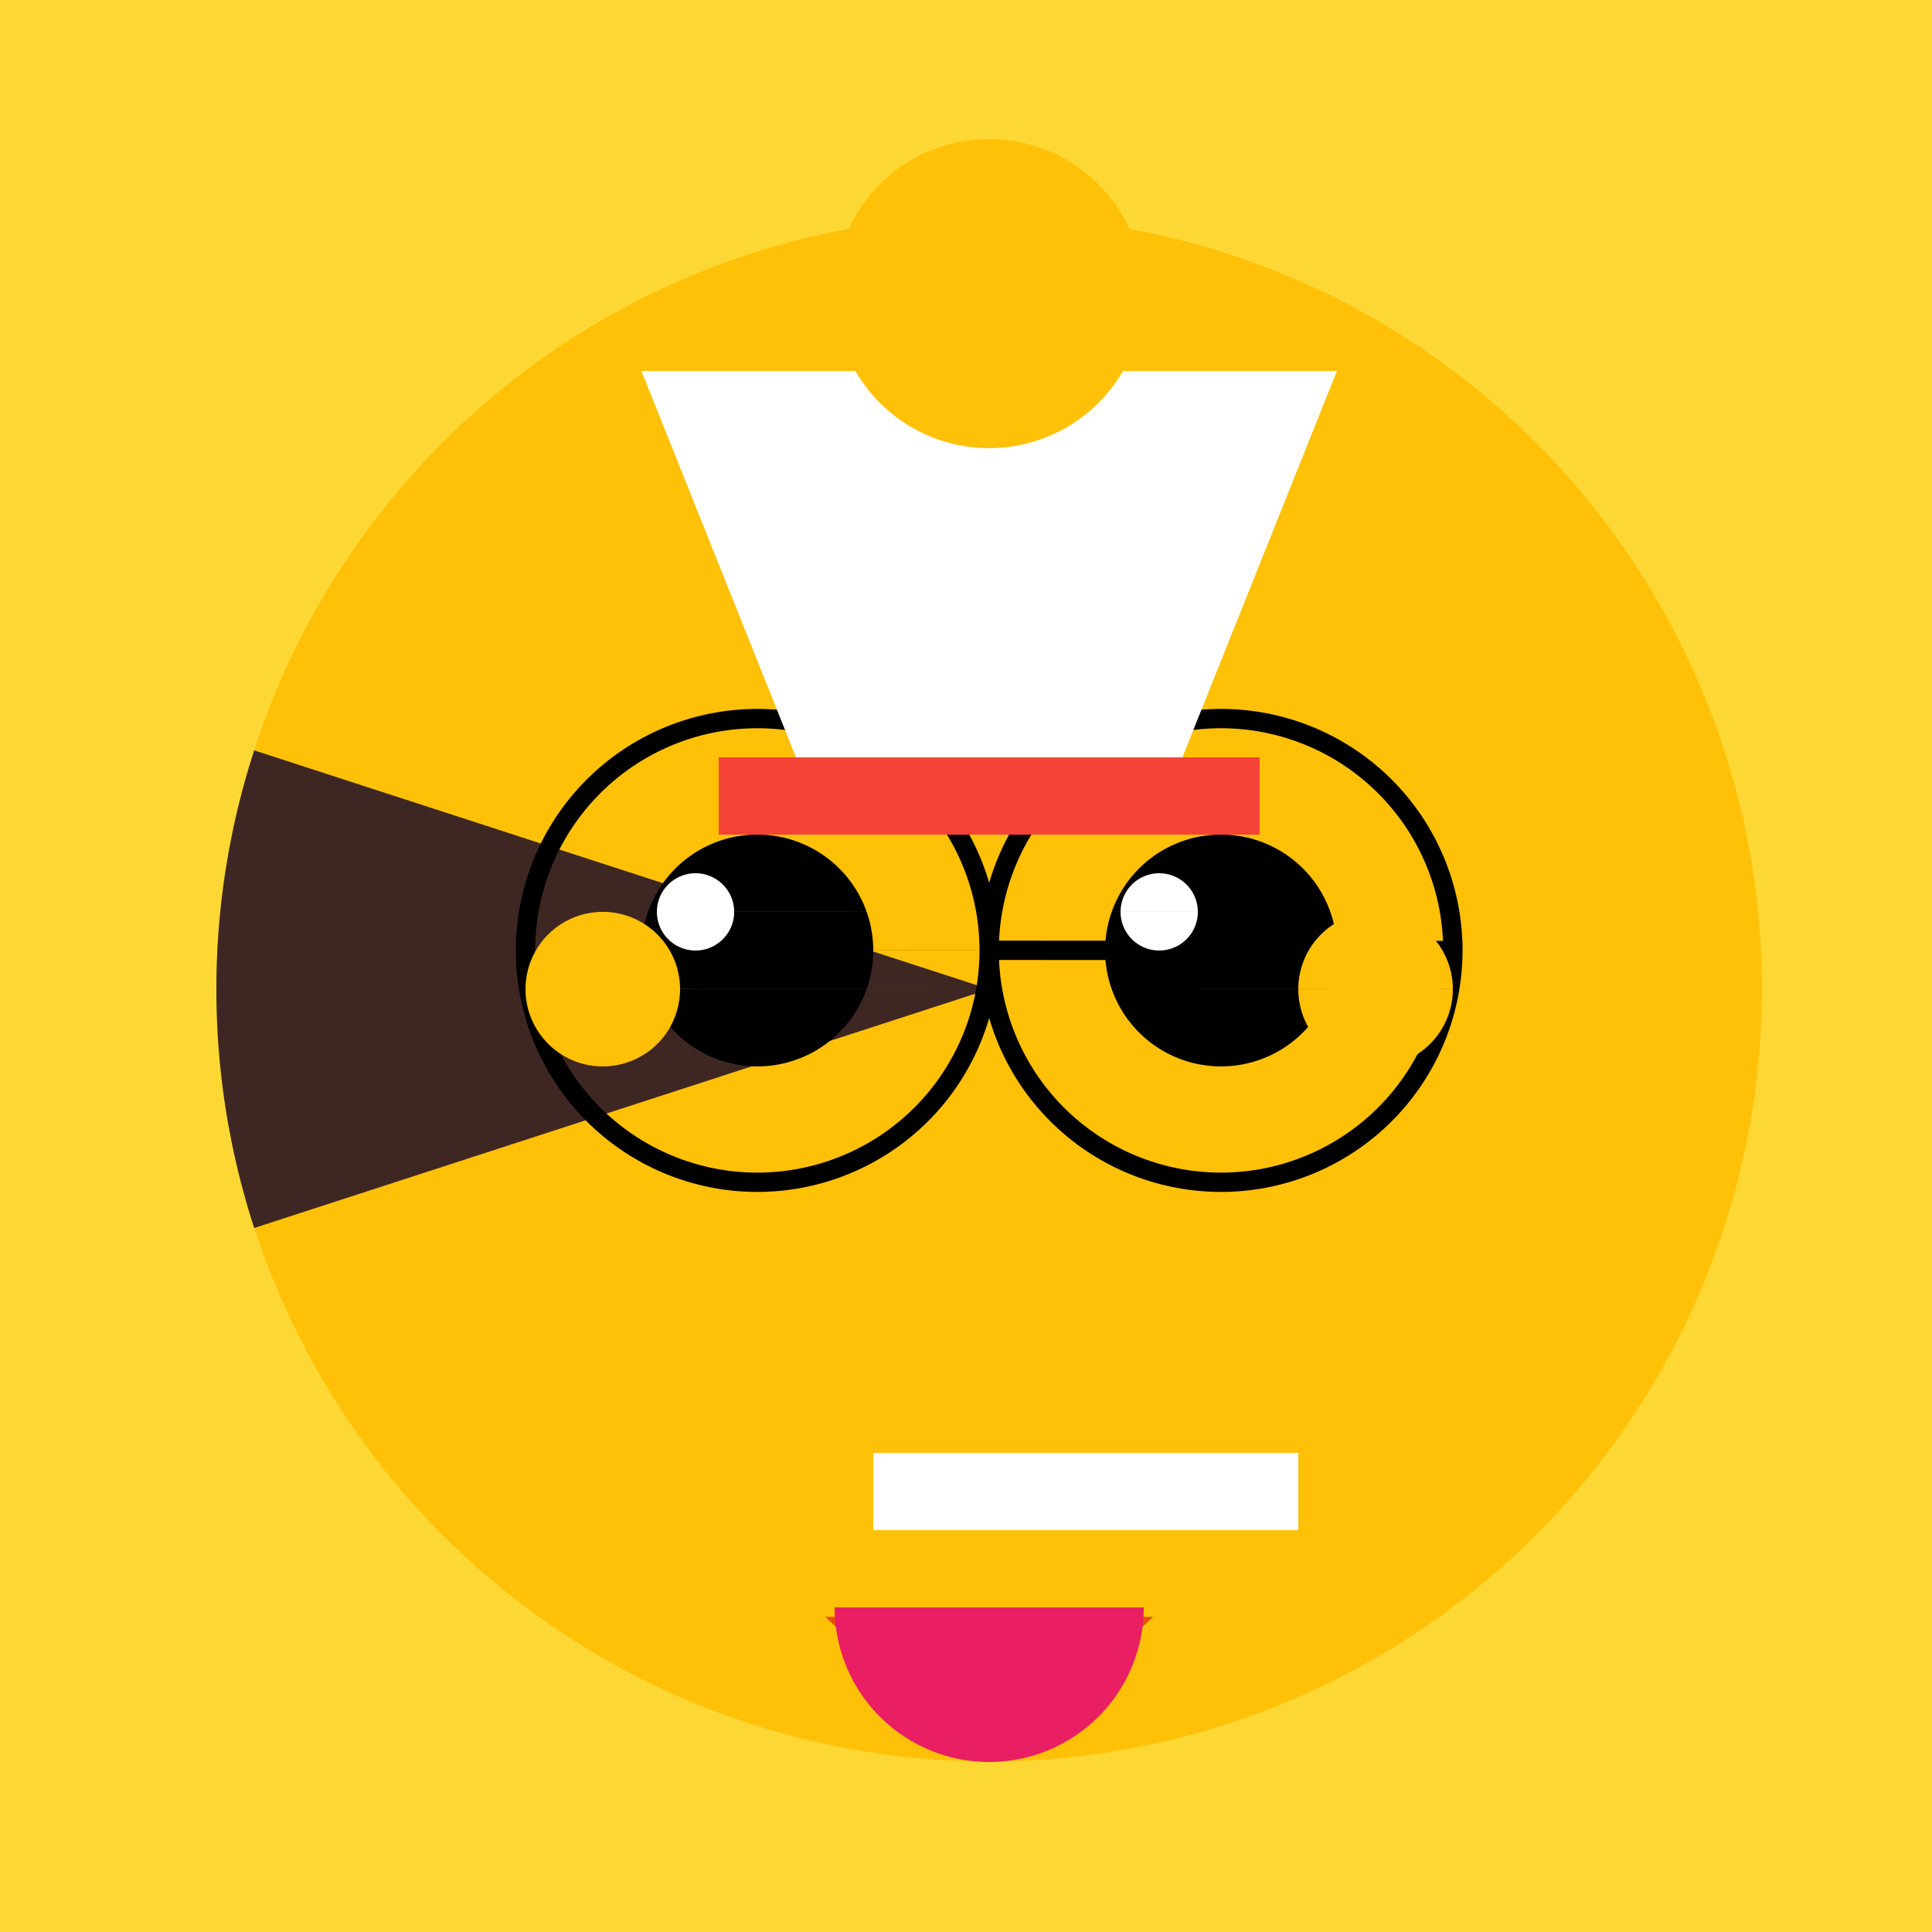 <!--

Generated by DrawGPT.
Free, open source, AI generated images in SVG, PNG, and HTML Canvas format.
https://drawgpt.ai

Created: 2023-10-15T21:01:16.531Z
Link: https://drawgpt.ai/prompt/111348/

-->
<svg xmlns="http://www.w3.org/2000/svg" xmlns:xlink="http://www.w3.org/1999/xlink" width="500" height="500"><defs/><g><rect fill="#FDD835" stroke="none" x="0" y="0" width="512" height="512"/><path fill="#FFC107" stroke="none" paint-order="stroke fill markers" d=" M 456 256 A 200 200 0 1 1 456 255.8"/><path fill="#3E2723" stroke="none" paint-order="stroke fill markers" d=" M 65.789 317.803 A 200 200 0 0 1 65.789 194.197 L 256 256 Z"/><path fill="#000" stroke="none" paint-order="stroke fill markers" d=" M 226 246 A 30 30 0 1 1 226 245.97 L 346 246 A 30 30 0 1 1 346 245.97"/><path fill="none" stroke="#000" paint-order="fill stroke markers" d=" M 256 246 A 60 60 0 1 1 256 245.94 L 376 246 A 60 60 0 1 1 376 245.94" stroke-miterlimit="10" stroke-width="5" stroke-dasharray=""/><path fill="#FFC107" stroke="none" paint-order="stroke fill markers" d=" M 256 276 L 236 346 L 276 346 Z"/><path fill="#E65100" stroke="none" paint-order="stroke fill markers" d=" M 298.426 418.426 A 60 60 0 0 1 213.574 418.426 Z"/><rect fill="#FFF" stroke="none" x="226" y="376" width="60" height="20"/><rect fill="#FFF" stroke="none" x="276" y="376" width="60" height="20"/><path fill="#E91E63" stroke="none" paint-order="stroke fill markers" d=" M 296 416 A 40 40 0 0 1 216 416 Z"/><path fill="#FFC107" stroke="none" paint-order="stroke fill markers" d=" M 176 256 A 20 20 0 1 1 176 255.98 L 376 256 A 20 20 0 1 1 376 255.98"/><path fill="#FFF" stroke="none" paint-order="stroke fill markers" d=" M 166 96 L 346 96 L 306 196 L 206 196 Z"/><rect fill="#F44336" stroke="none" x="186" y="196" width="140" height="20"/><path fill="#FFC107" stroke="none" paint-order="stroke fill markers" d=" M 296 76 A 40 40 0 1 1 296 75.96"/><path fill="#FFF" stroke="none" paint-order="stroke fill markers" d=" M 190 236 A 10 10 0 1 1 190 235.99 L 310 236 A 10 10 0 1 1 310 235.99"/></g></svg>